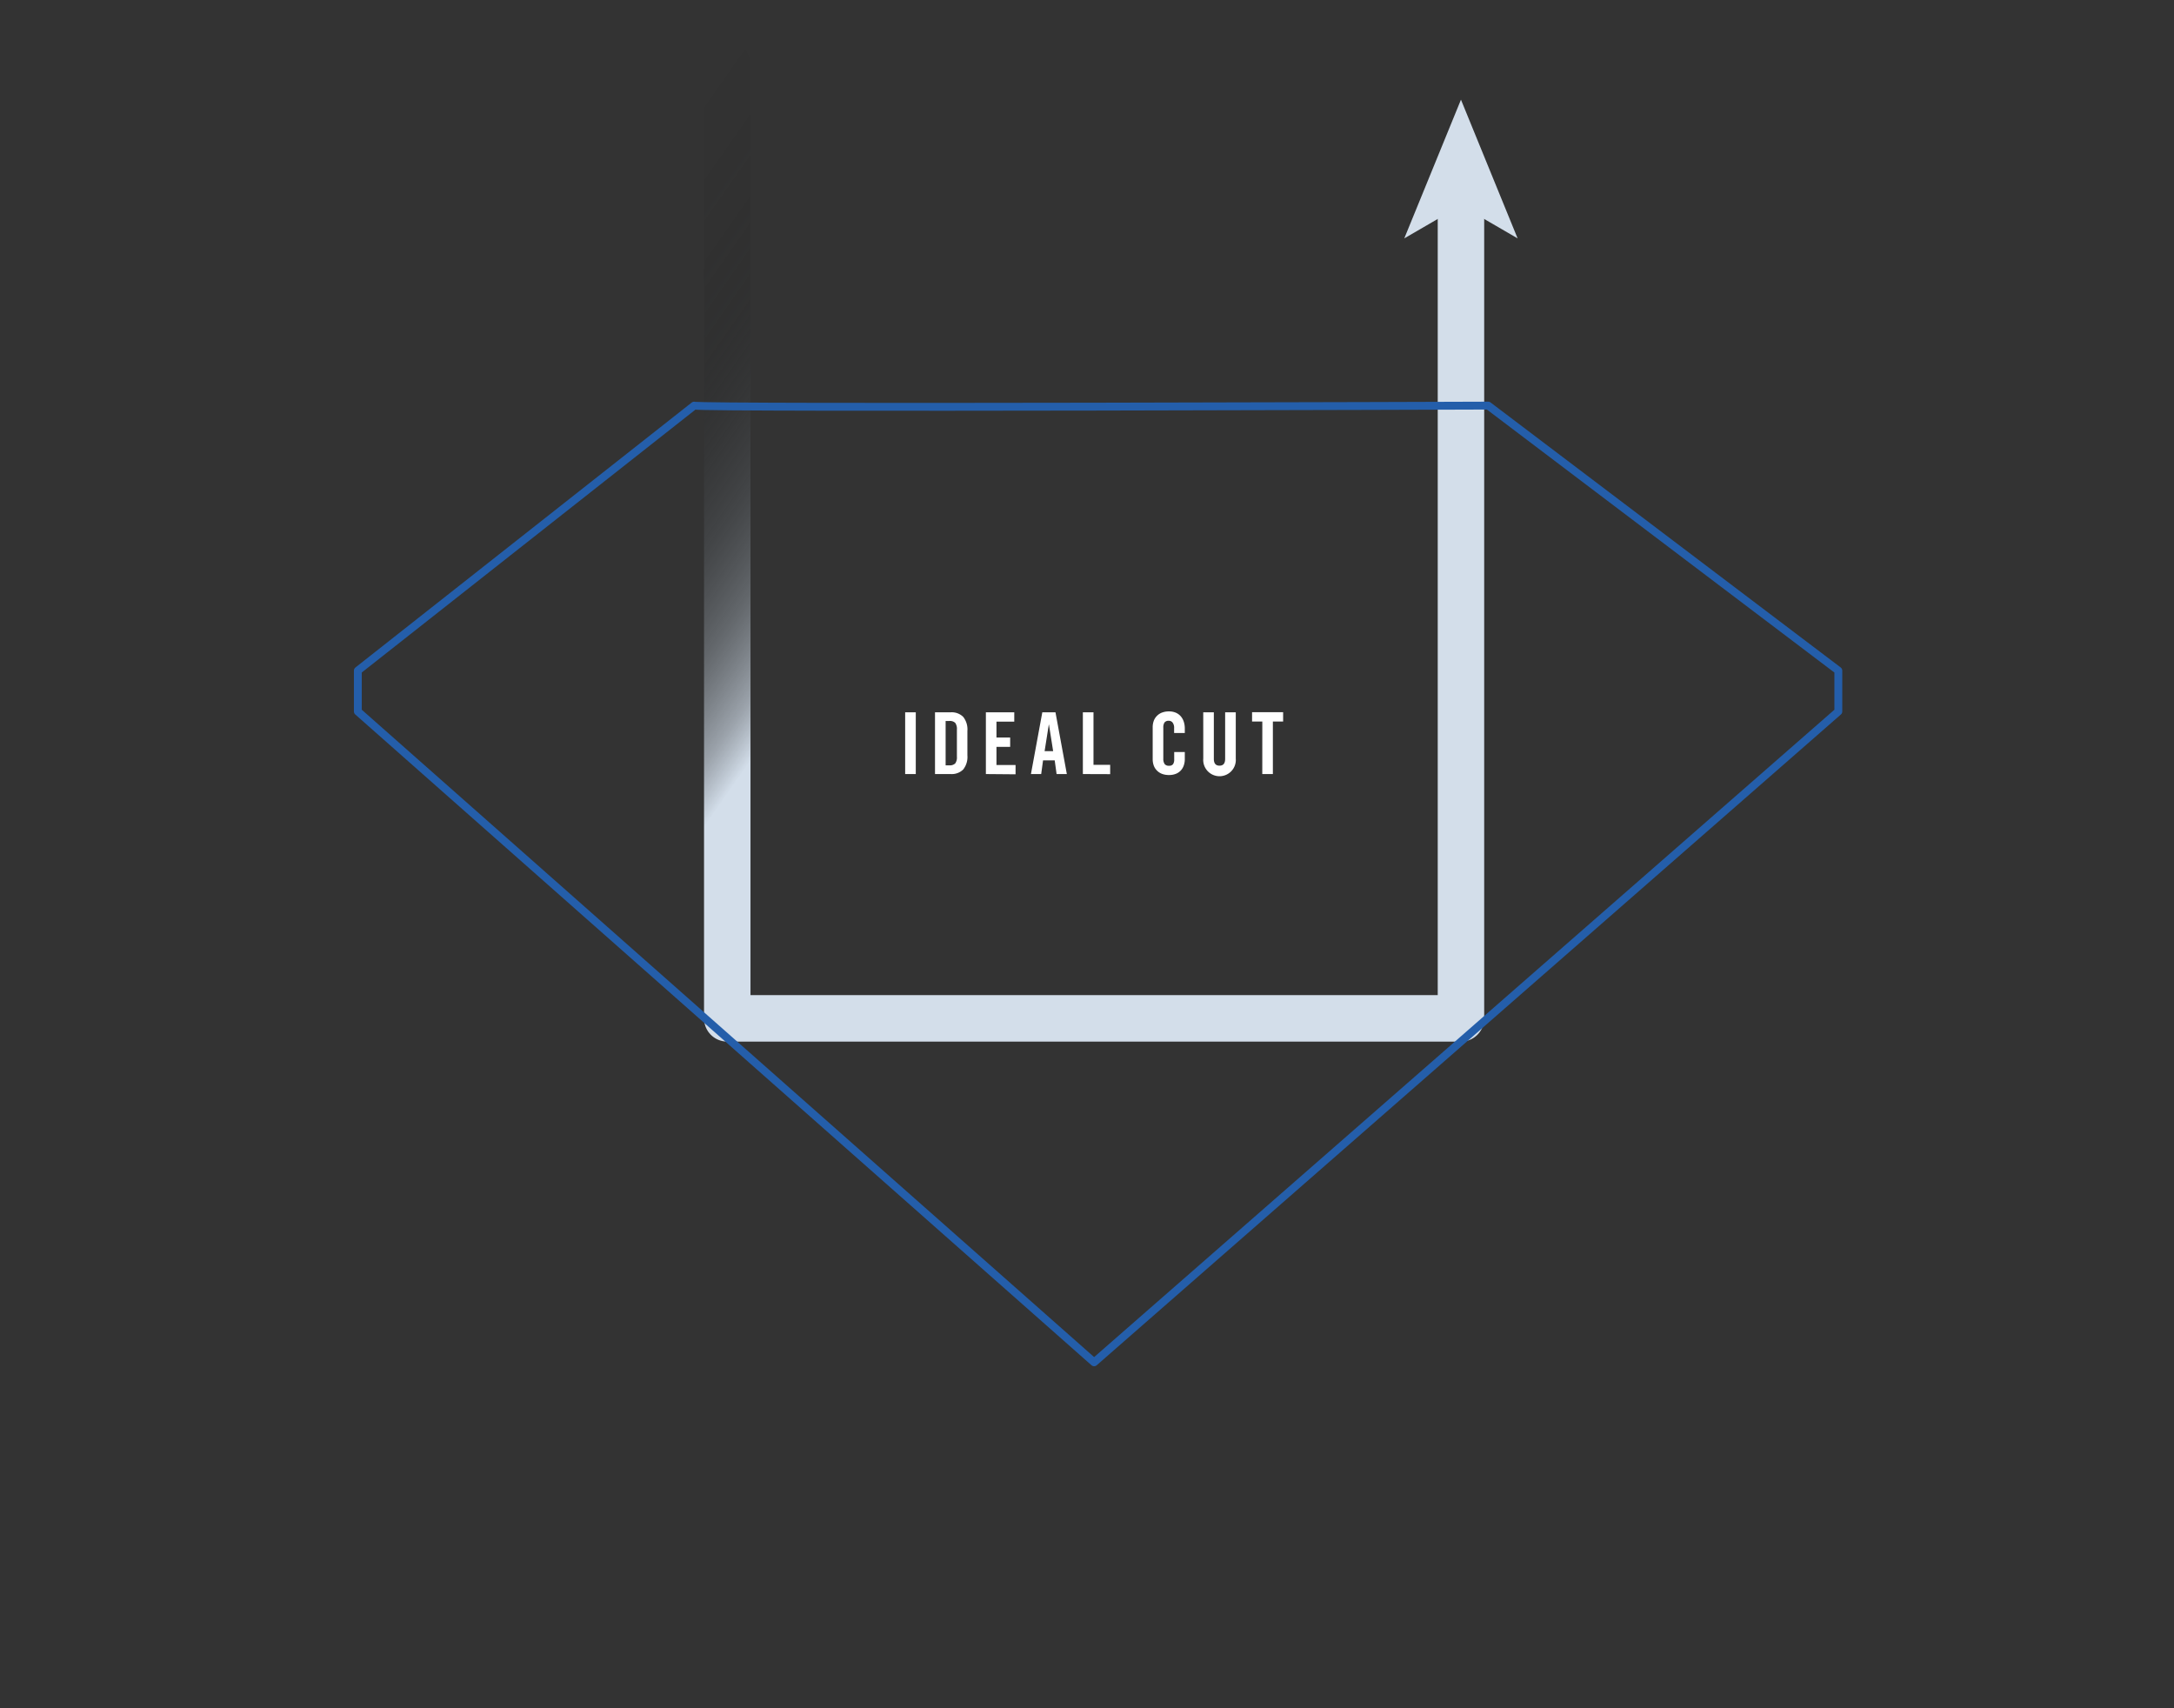 <svg id="Layer_1" data-name="Layer 1" xmlns="http://www.w3.org/2000/svg" xmlns:xlink="http://www.w3.org/1999/xlink" viewBox="0 0 700 550"><rect x="0" y="0" width="700" height="550" fill="#333333" stroke="none"/><defs><style>.cls-1{fill:#fff;}.cls-2,.cls-4{fill:none;stroke-linecap:round;stroke-linejoin:round;}.cls-2{stroke-width:14.96px;stroke:url(#linear-gradient);}.cls-3{fill:url(#linear-gradient-2);}.cls-4{stroke:#245eaa;stroke-width:2.53px;}</style><linearGradient id="linear-gradient" x1="184.56" y1="78.39" x2="499.72" y2="299.07" gradientUnits="userSpaceOnUse"><stop offset="0" stop-color="#010101" stop-opacity="0"/><stop offset="0.05" stop-color="#050505" stop-opacity="0.02"/><stop offset="0.1" stop-color="#0f1011" stop-opacity="0.07"/><stop offset="0.15" stop-color="#212325" stop-opacity="0.15"/><stop offset="0.19" stop-color="#3a3d40" stop-opacity="0.27"/><stop offset="0.24" stop-color="#5a5f64" stop-opacity="0.43"/><stop offset="0.29" stop-color="#828990" stop-opacity="0.61"/><stop offset="0.34" stop-color="#b0b9c3" stop-opacity="0.83"/><stop offset="0.37" stop-color="#d3deea"/></linearGradient><linearGradient id="linear-gradient-2" x1="286.86" y1="-67.71" x2="602.02" y2="152.97" xlink:href="#linear-gradient"/></defs><title>cuts</title><path class="cls-1" d="M291.45,249.22V229.34h3.42v19.88Z"/><path class="cls-1" d="M301.06,229.34h5.07a5.26,5.26,0,0,1,4,1.46,6.48,6.48,0,0,1,1.36,4.54v7.88a6.48,6.48,0,0,1-1.36,4.54,5.26,5.26,0,0,1-4,1.46h-5.07Zm3.42,17.07h1.18a2.47,2.47,0,0,0,1.91-.61,3.32,3.32,0,0,0,.54-2.18v-8.7a3.33,3.33,0,0,0-.54-2.18,2.48,2.48,0,0,0-1.91-.61h-1.18Z"/><path class="cls-1" d="M317.44,249.22V229.34h9.14v3h-5.73v5.12h4.41v3h-4.41v5.84H327v3Z"/><path class="cls-1" d="M335.25,249.22h-3.3l3.66-19.88h4.24l3.66,19.88h-3.3l-.61-4.41h-3.75Zm1.1-7.38h2.75l-1.35-8.54h-.05Z"/><path class="cls-1" d="M348.67,249.22V229.34h3.42v16.91h5.37v3Z"/><path class="cls-1" d="M378.05,236v-1.54a2.75,2.75,0,0,0-.5-1.83,1.5,1.5,0,0,0-1.16-.56,1.66,1.66,0,0,0-1.43.54,2.88,2.88,0,0,0-.39,1.67v10.08A2.88,2.88,0,0,0,375,246a1.66,1.66,0,0,0,1.43.54,1.46,1.46,0,0,0,1.29-.52,2.62,2.62,0,0,0,.36-1.49v-2.4h3.41v2.29a6.15,6.15,0,0,1-.32,2,4.61,4.61,0,0,1-.94,1.62,4.31,4.31,0,0,1-1.58,1.09,5.8,5.8,0,0,1-2.23.4,6.15,6.15,0,0,1-2.33-.4,4.54,4.54,0,0,1-1.62-1.09,4.39,4.39,0,0,1-1-1.62,6.15,6.15,0,0,1-.32-2V234.16a6.15,6.15,0,0,1,.32-2,4.4,4.4,0,0,1,1-1.62,4.56,4.56,0,0,1,1.62-1.09,6.16,6.16,0,0,1,2.33-.4,5.32,5.32,0,0,1,2.23.44,4.42,4.42,0,0,1,1.58,1.18,5.12,5.12,0,0,1,.94,1.74,6.84,6.84,0,0,1,.32,2.09V236Z"/><path class="cls-1" d="M387.43,229.34h3.41v15q0,2.18,1.82,2.18t1.82-2.18v-15h3.42v14.87a5.25,5.25,0,1,1-10.46,0Z"/><path class="cls-1" d="M406.45,232.31h-3.3v-3h10v3h-3.3v16.91h-3.41Z"/><polyline class="cls-2" points="234.17 20.58 234.17 327.88 470.41 327.88 470.41 63.79"/><polygon class="cls-3" points="470.41 32.09 488.65 76.75 470.41 66.16 452.16 76.75 470.41 32.09"/><path class="cls-4" d="M223.52,130.59c2.66.89,255.66,0,255.66,0l112.74,85.32v13.17L352.29,438.62,115.22,229.08V215.91Z"/></svg>